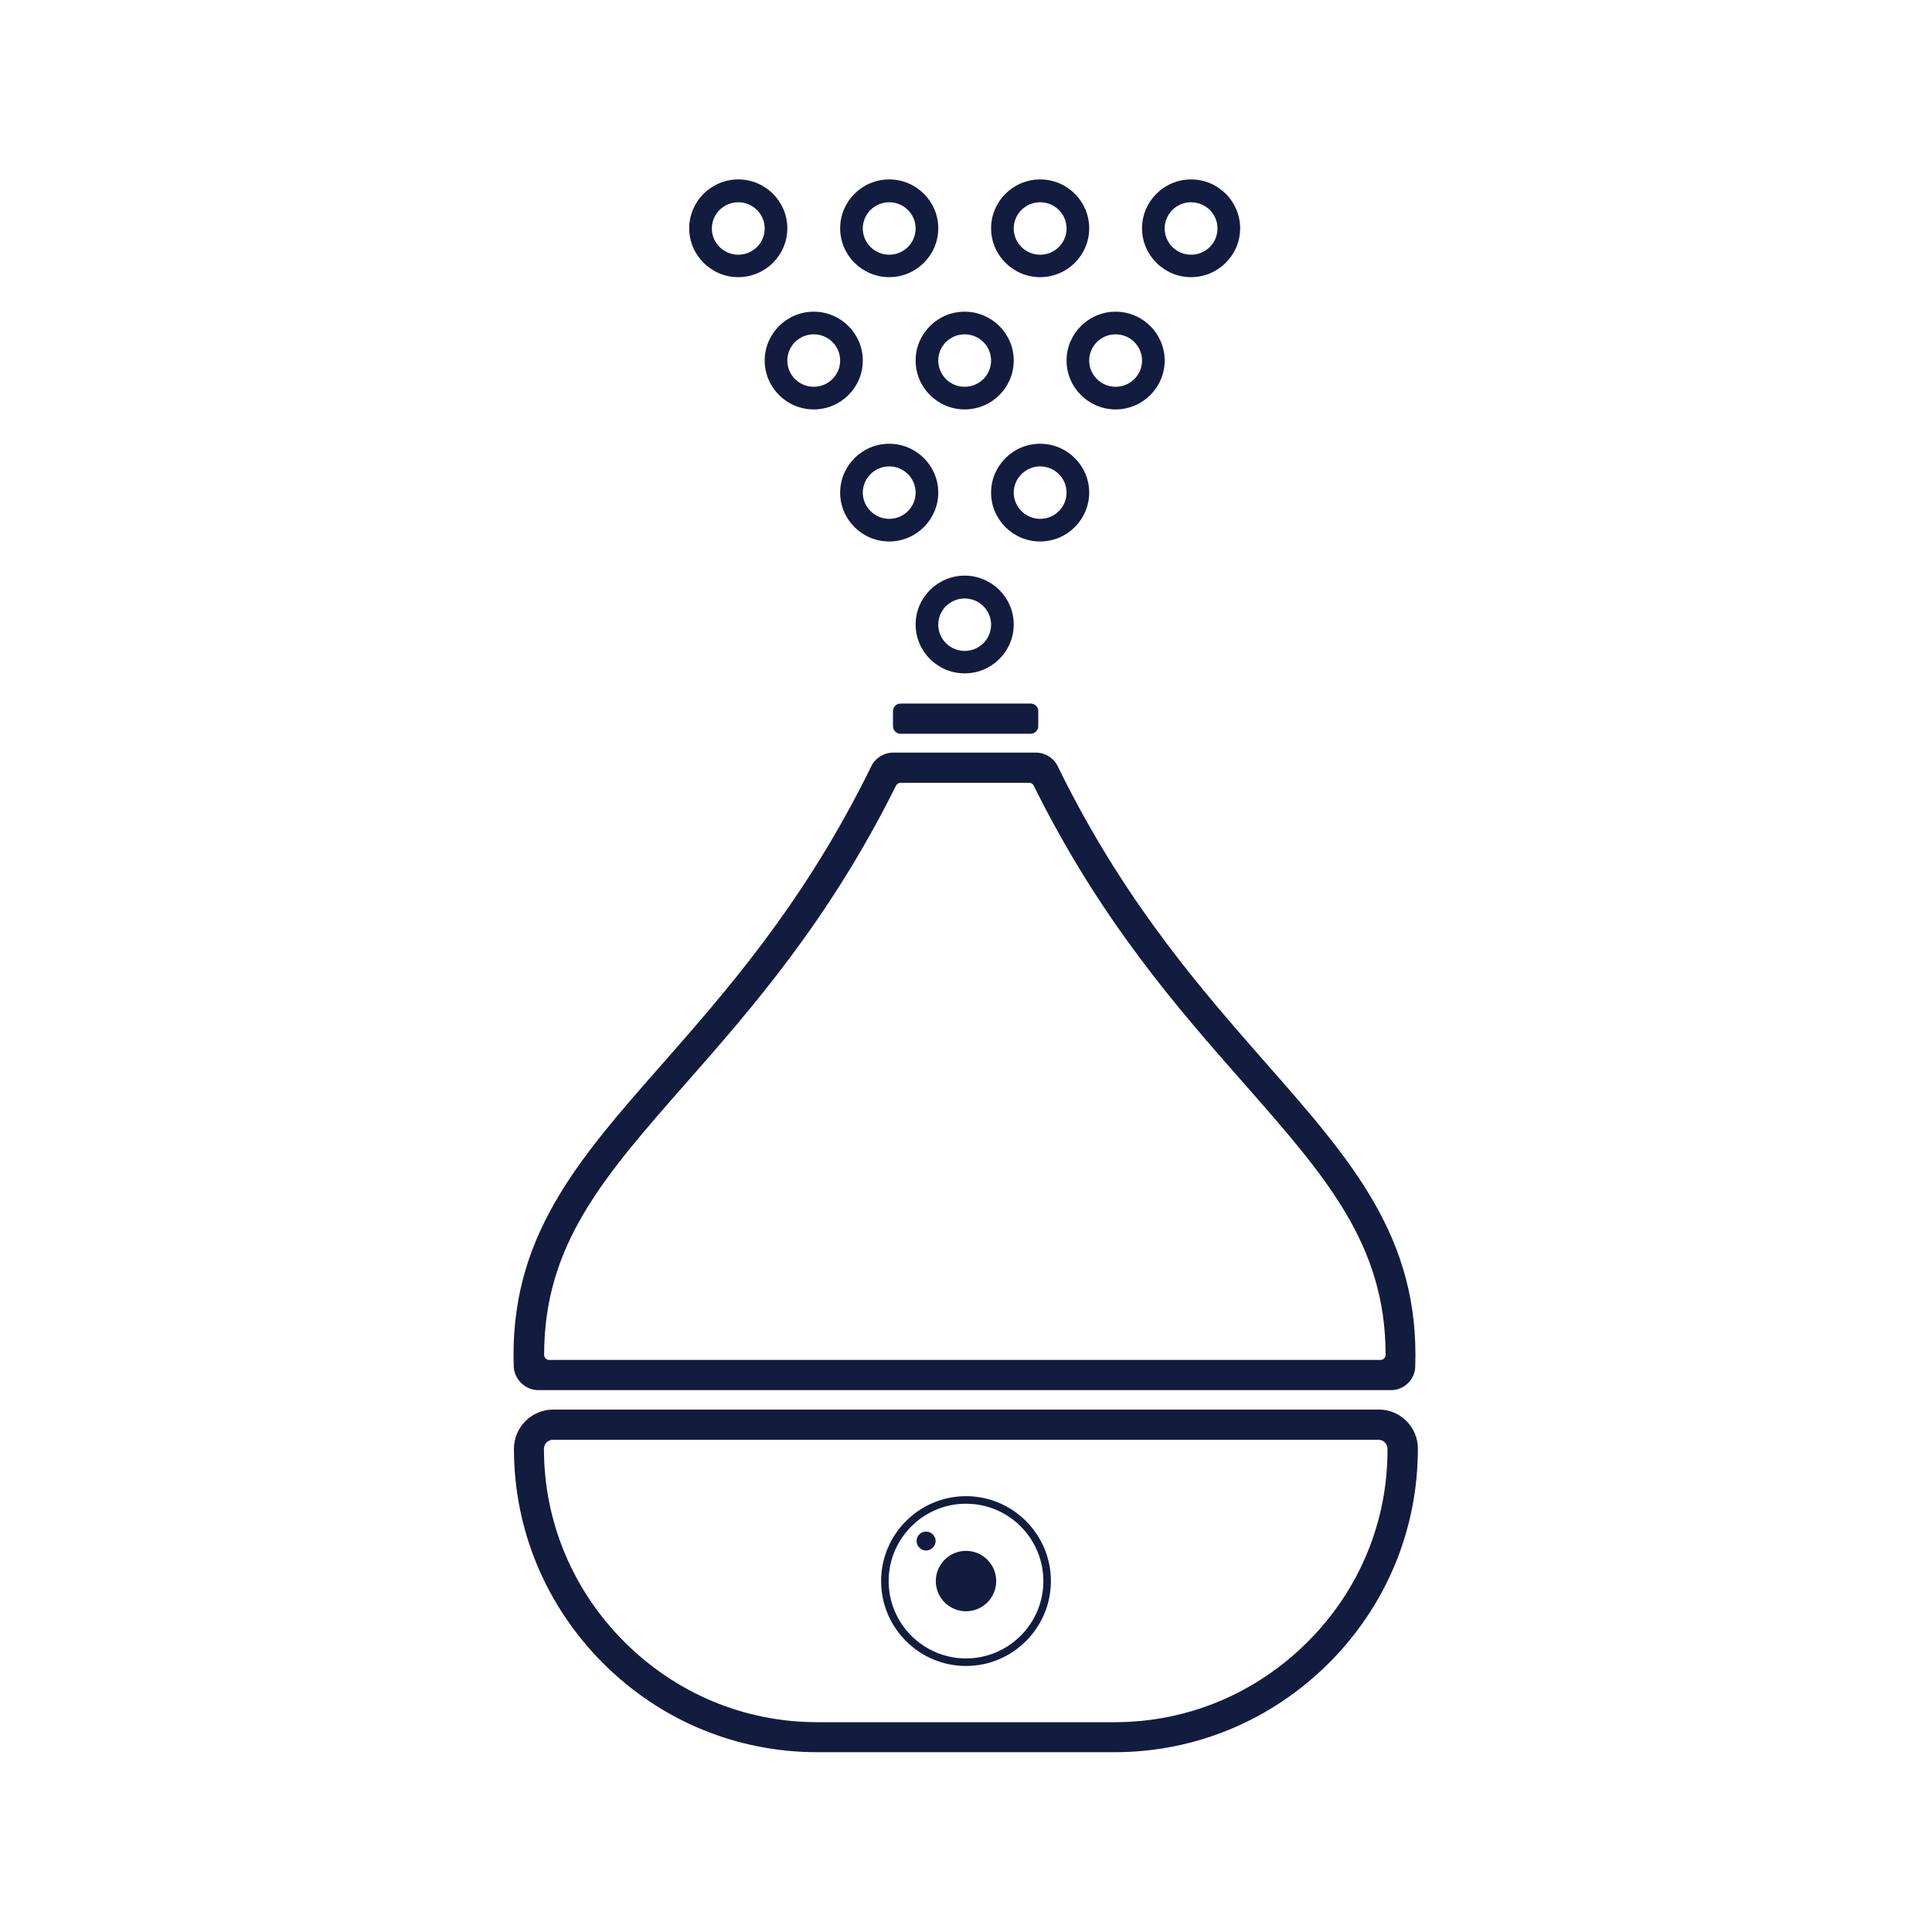 <?xml version="1.0" standalone="no"?><!DOCTYPE svg PUBLIC "-//W3C//DTD SVG 1.1//EN" "http://www.w3.org/Graphics/SVG/1.1/DTD/svg11.dtd"><svg class="icon" width="48px" height="48.00px" viewBox="0 0 1024 1024" version="1.1" xmlns="http://www.w3.org/2000/svg"><path d="M730.8 747.1H293.2c-11.5 0-20.8 9.4-20.8 20.8 0 42.8 16.8 83.1 47.2 113.6 30.5 30.5 70.8 47.2 113.6 47.2h157.5c42.8 0 83.1-16.8 113.6-47.2 30.5-30.5 47.2-70.8 47.2-113.6 0.1-11.4-9.2-20.8-20.7-20.8z m-37.7 123.1c-27.4 27.4-63.8 42.6-102.3 42.6H433.2c-38.5 0-74.8-15.1-102.3-42.6-27.4-27.4-42.6-63.8-42.6-102.3 0-2.7 2.2-4.8 4.8-4.8h437.5c2.7 0 4.8 2.2 4.8 4.8 0.2 38.6-14.9 74.9-42.3 102.3z" fill="#121C3F" /><path d="M512 838m-16 0a16 16 0 1 0 32 0 16 16 0 1 0-32 0Z" fill="#121C3F" /><path d="M512 793c-24.8 0-45 20.2-45 45s20.2 45 45 45 45-20.2 45-45-20.2-45-45-45z m0 86c-22.6 0-41-18.4-41-41s18.4-41 41-41 41 18.4 41 41-18.4 41-41 41z" fill="#121C3F" /><path d="M487.3 813.2c-2 2-2 5.1 0 7.1s5.1 2 7.1 0 2-5.1 0-7.1c-2-1.9-5.2-1.9-7.1 0zM511.3 356.9c14.3 0 26-11.6 26-25.9s-11.7-25.9-26-25.9-26 11.6-26 25.9 11.7 25.9 26 25.9z m0-39.7c7.7 0 14 6.2 14 13.9s-6.3 13.9-14 13.9-14-6.2-14-13.9 6.3-13.9 14-13.9zM497.3 261.1c0-14.3-11.7-25.9-26-25.9s-26 11.6-26 25.9c0 14.3 11.7 25.9 26 25.9s26-11.7 26-25.9z m-40 0c0-7.6 6.3-13.9 14-13.9s14 6.2 14 13.9-6.3 13.9-14 13.9-14-6.3-14-13.9zM405.3 191.1c0 14.3 11.7 25.9 26 25.9s26-11.6 26-25.9-11.7-25.9-26-25.9-26 11.6-26 25.9z m26-13.9c7.7 0 14 6.2 14 13.9s-6.3 13.9-14 13.9-14-6.2-14-13.9 6.3-13.9 14-13.9zM485.3 191.1c0 14.3 11.7 25.9 26 25.9s26-11.6 26-25.9-11.7-25.9-26-25.9-26 11.6-26 25.9z m26-13.9c7.7 0 14 6.2 14 13.9s-6.3 13.9-14 13.9-14-6.2-14-13.9 6.3-13.9 14-13.9zM565.3 191.1c0 14.3 11.7 25.9 26 25.9s26-11.6 26-25.9-11.7-25.9-26-25.9-26 11.6-26 25.9z m26-13.9c7.7 0 14 6.2 14 13.9s-6.3 13.9-14 13.9-14-6.2-14-13.9 6.3-13.9 14-13.9zM631.3 146.9c14.3 0 26-11.6 26-25.9s-11.7-25.9-26-25.9-26 11.6-26 25.9 11.7 25.9 26 25.9z m0-39.7c7.7 0 14 6.2 14 13.9s-6.3 13.9-14 13.9-14-6.2-14-13.9 6.3-13.9 14-13.9zM551.3 146.9c14.3 0 26-11.6 26-25.9s-11.7-25.9-26-25.9-26 11.6-26 25.9 11.7 25.9 26 25.9z m0-39.7c7.7 0 14 6.2 14 13.9s-6.3 13.9-14 13.9-14-6.2-14-13.9 6.3-13.9 14-13.9zM471.3 146.9c14.3 0 26-11.6 26-25.9s-11.7-25.9-26-25.9-26 11.6-26 25.9 11.7 25.9 26 25.9z m0-39.7c7.7 0 14 6.2 14 13.9s-6.3 13.9-14 13.9-14-6.2-14-13.9 6.3-13.9 14-13.9zM391.3 146.9c14.3 0 26-11.6 26-25.9s-11.7-25.9-26-25.9-26 11.6-26 25.9 11.7 25.9 26 25.9z m0-39.7c7.7 0 14 6.2 14 13.9s-6.3 13.9-14 13.9-14-6.2-14-13.9 6.3-13.9 14-13.9zM577.3 261.1c0-14.3-11.7-25.9-26-25.9s-26 11.6-26 25.9c0 14.3 11.7 25.9 26 25.9s26-11.7 26-25.9z m-40 0c0-7.6 6.3-13.9 14-13.9s14 6.2 14 13.9-6.3 13.9-14 13.9-14-6.3-14-13.9zM470.5 388.9zM285.3 736.8h452c6.8 0 12.6-5.5 12.8-12.3 2.4-68.3-33.4-109-79-160.9-33.1-37.7-72.2-82.2-106.1-148.7-1.5-2.9-2.9-5.8-4.4-8.8-2.2-4.4-6.6-7.2-11.6-7.2h-75.6c-4.9 0-9.4 2.8-11.6 7.2-1.4 3-2.9 5.9-4.4 8.8-33.9 66.5-72.9 110.9-106.1 148.7-45.7 51.9-81.4 92.6-79 160.9 0.4 6.8 6.3 12.3 13 12.3z m78.3-162.7c34.8-39.6 75.9-86.4 111.3-157.7 0.5-0.9 1.4-1.5 2.4-1.5h68.2c1 0 2 0.6 2.4 1.5 35.3 71.4 76.5 118.2 111.3 157.7 43.6 49.6 75.2 85.5 75.2 144 0 1.5-1.2 2.7-2.7 2.7H291.1c-1.5 0-2.7-1.2-2.7-2.7 0-58.5 31.5-94.3 75.2-144zM477.3 388.9h69c2.2 0 4-1.8 4-4v-8c0-2.2-1.8-4-4-4h-69c-2.2 0-4 1.8-4 4v8c0 2.2 1.8 4 4 4z" fill="#121C3F" /></svg>